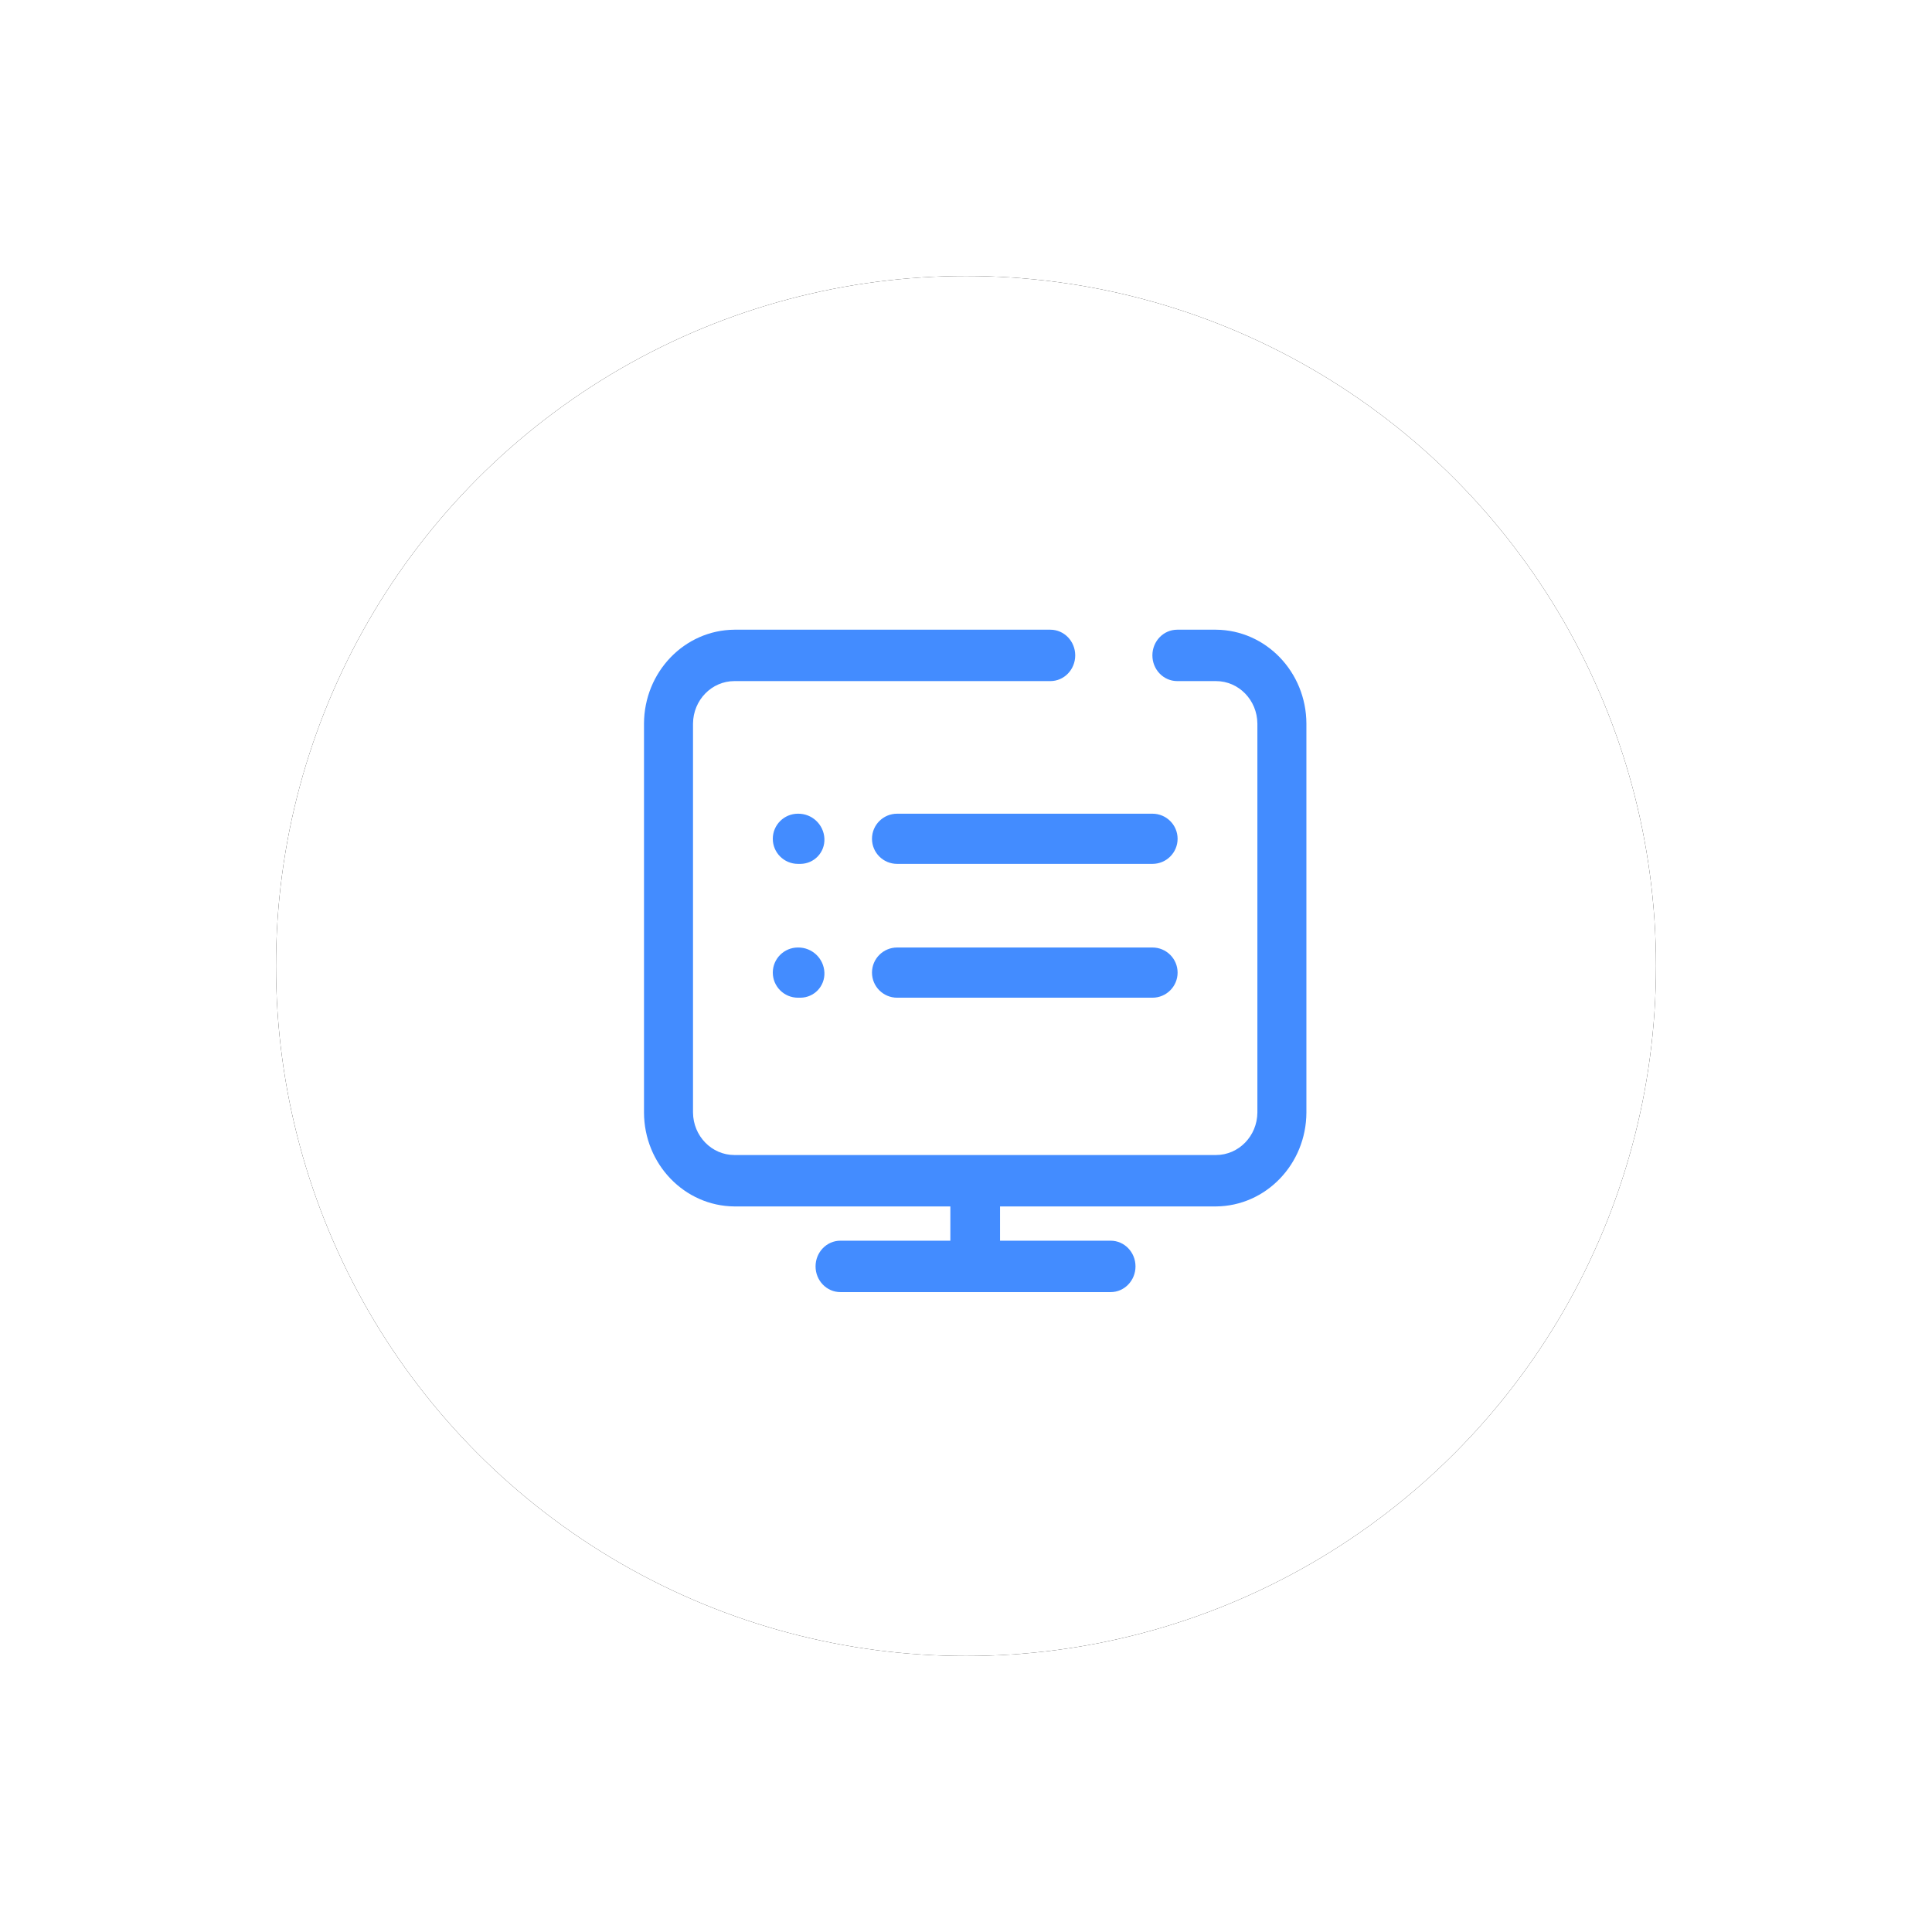 <?xml version="1.0" encoding="UTF-8"?>
<svg width="105px" height="105px" viewBox="0 0 105 105" version="1.1" xmlns="http://www.w3.org/2000/svg" xmlns:xlink="http://www.w3.org/1999/xlink">
    <!-- Generator: Sketch 62 (91390) - https://sketch.com -->
    <title>编组 9</title>
    <desc>Created with Sketch.</desc>
    <defs>
        <circle id="path-1" cx="37.5" cy="37.5" r="37.5"></circle>
        <filter x="-30.0%" y="-30.0%" width="160.0%" height="160.0%" filterUnits="objectBoundingBox" id="filter-2">
            <feOffset dx="0" dy="0" in="SourceAlpha" result="shadowOffsetOuter1"></feOffset>
            <feGaussianBlur stdDeviation="7.5" in="shadowOffsetOuter1" result="shadowBlurOuter1"></feGaussianBlur>
            <feColorMatrix values="0 0 0 0 0.043   0 0 0 0 0.012   0 0 0 0 0.024  0 0 0 0.05 0" type="matrix" in="shadowBlurOuter1"></feColorMatrix>
        </filter>
    </defs>
    <g id="Page-1" stroke="none" stroke-width="1" fill="none" fill-rule="evenodd">
        <g id="煤矿的" transform="translate(-1520, -329)">
            <g id="产品功能-copy" transform="translate(142, 137)">
                <g id="编组-2备份-3" transform="translate(1321, 207)">
                    <g id="编组-9" transform="translate(72, 0)">
                        <g id="椭圆形">
                            <use fill="black" fill-opacity="1" filter="url(#filter-2)" xlink:href="#path-1"></use>
                            <use fill="#FFFFFF" fill-rule="evenodd" xlink:href="#path-1"></use>
                        </g>
                        <g id="编组-8">
                            <g id="提质增效" fill="#FFFFFF" opacity="0">
                                <circle id="椭圆形" cx="37.5" cy="37.5" r="37.5"></circle>
                            </g>
                            <g id="xitongxinxi" transform="translate(20, 19)" fill="#438CFF" fill-rule="nonzero">
                                <path d="M31.086,0.223 L28.98,0.223 C28.234,0.223 27.63,0.848 27.63,1.619 C27.63,2.391 28.234,3.016 28.98,3.016 L31.086,3.016 C32.322,3.016 33.326,4.047 33.336,5.326 L33.336,26.464 C33.326,27.742 32.322,28.773 31.086,28.773 L4.914,28.773 C3.678,28.773 2.674,27.742 2.664,26.464 L2.664,5.326 C2.674,4.047 3.678,3.016 4.914,3.016 L22.086,3.016 C22.832,3.016 23.436,2.391 23.436,1.619 C23.436,0.848 22.832,0.223 22.086,0.223 L4.914,0.223 C2.201,0.243 0.01,2.519 0,5.326 L0,26.464 C0.01,29.271 2.201,31.546 4.914,31.567 L16.65,31.567 L16.65,33.429 L10.674,33.429 C9.928,33.429 9.324,34.054 9.324,34.826 C9.324,35.597 9.928,36.223 10.674,36.223 L25.362,36.223 C26.108,36.223 26.712,35.597 26.712,34.826 C26.712,34.054 26.108,33.429 25.362,33.429 L19.35,33.429 L19.35,31.567 L31.086,31.567 C33.799,31.546 35.99,29.271 36,26.464 L36,5.326 C35.99,2.519 33.799,0.243 31.086,0.223 Z" id="路径"></path>
                                <path d="M27.634,10.223 L13.757,10.223 C13.002,10.223 12.391,10.833 12.391,11.586 C12.391,12.34 13.002,12.95 13.757,12.95 L27.634,12.95 C28.388,12.95 29,12.34 29,11.586 C29,10.833 28.388,10.223 27.634,10.223 L27.634,10.223 Z M8.366,10.223 C7.612,10.223 7,10.833 7,11.586 C7,12.34 7.612,12.95 8.366,12.95 L8.512,12.95 C8.866,12.945 9.203,12.798 9.447,12.541 C9.69,12.284 9.819,11.94 9.805,11.586 C9.775,10.817 9.137,10.212 8.366,10.223 L8.366,10.223 Z M27.634,17.495 L13.757,17.495 C13.002,17.495 12.391,18.106 12.391,18.859 C12.391,19.612 13.002,20.223 13.757,20.223 L27.634,20.223 C28.388,20.223 29,19.612 29,18.859 C29,18.106 28.388,17.495 27.634,17.495 L27.634,17.495 Z M8.366,17.495 C7.612,17.495 7,18.106 7,18.859 C7,19.612 7.612,20.223 8.366,20.223 L8.512,20.223 C8.866,20.218 9.203,20.071 9.447,19.814 C9.69,19.557 9.819,19.212 9.805,18.859 C9.775,18.09 9.137,17.485 8.366,17.495 L8.366,17.495 Z" id="形状"></path>
                            </g>
                        </g>
                    </g>
                </g>
            </g>
        </g>
    </g>
</svg>